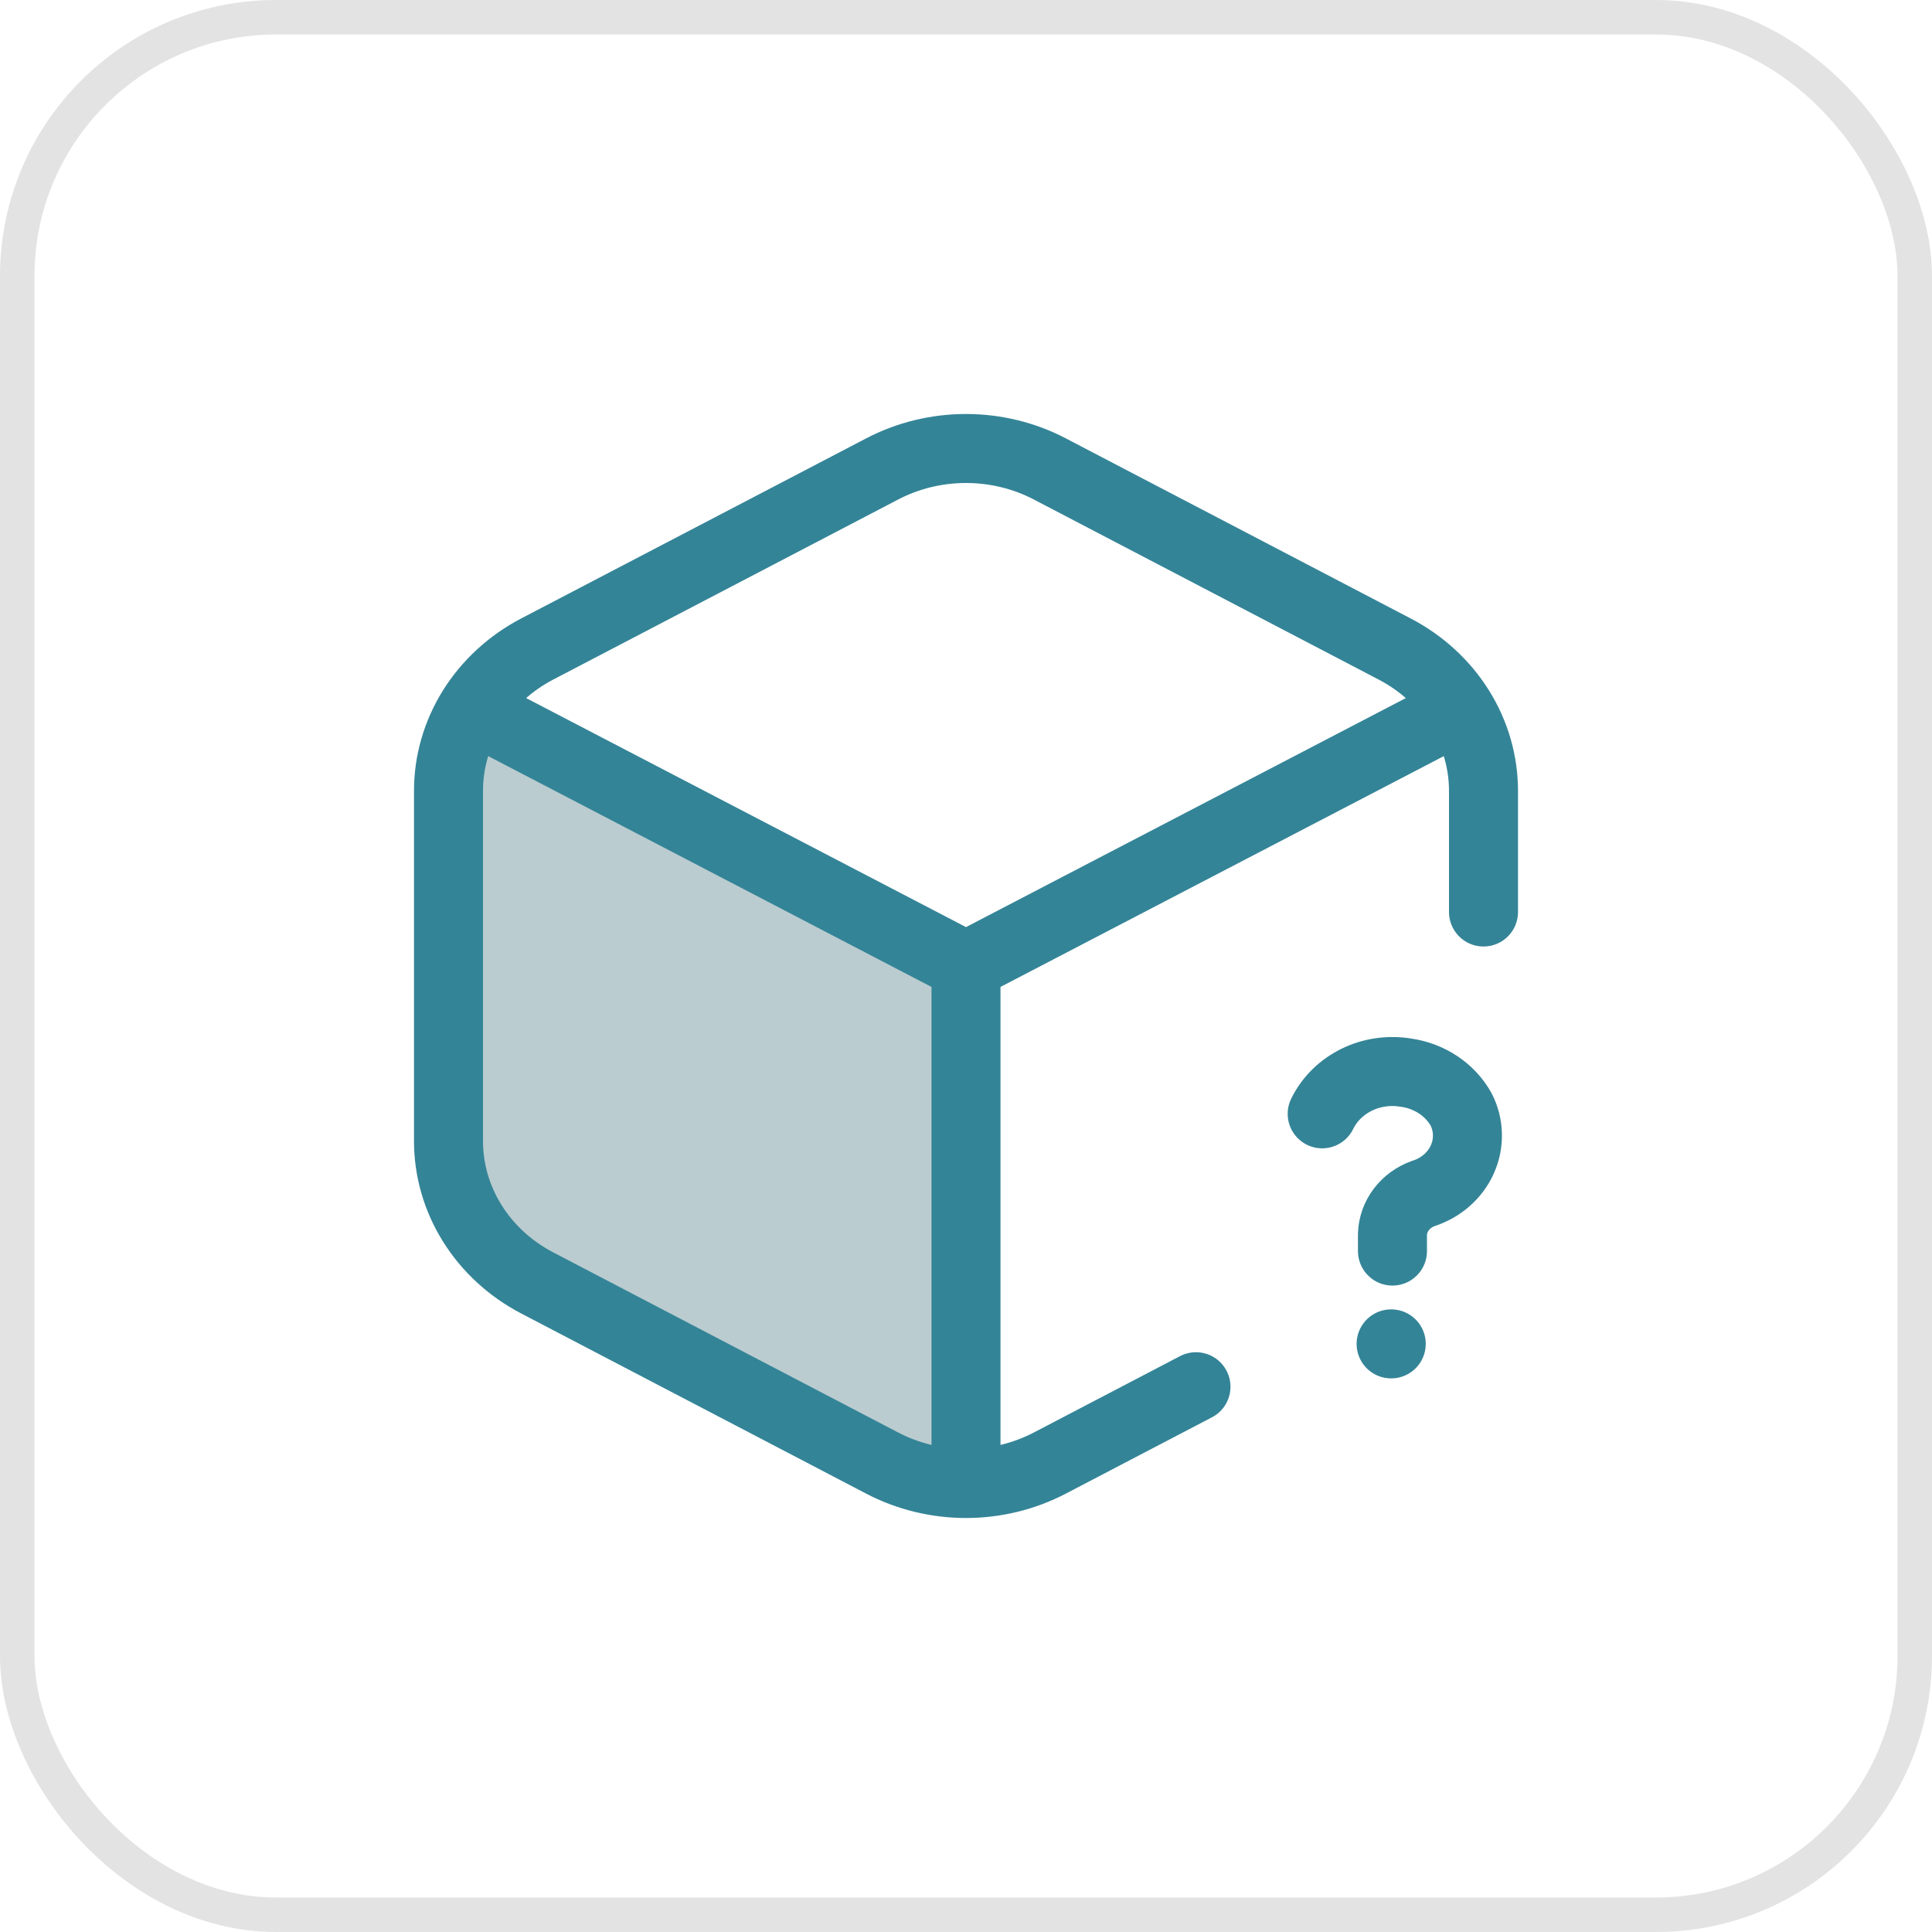 <svg width="56" height="56" viewBox="0 0 56 56" fill="none" xmlns="http://www.w3.org/2000/svg">
<rect x="0.5" y="0.5" width="55" height="55" rx="7.5" stroke="#E3E3E3"/>
<path d="M13.685 20.546C13.234 21.271 12.997 22.096 13 22.936V33.063C12.998 33.903 13.234 34.729 13.686 35.453C14.137 36.178 14.787 36.776 15.567 37.184L25.567 42.406C26.311 42.795 27.149 43 28 43L28 28L13.685 20.546Z" fill="#BACCD0"/>
<path d="M43 26.435V22.936C43.002 22.097 42.766 21.271 42.314 20.547M42.314 20.547C41.863 19.822 41.213 19.224 40.433 18.816L30.433 13.594C29.689 13.204 28.851 13 28 13C27.149 13 26.311 13.204 25.567 13.594L15.567 18.814C14.786 19.223 14.137 19.821 13.685 20.546M42.314 20.547L28 28M13.685 20.546C13.234 21.271 12.997 22.096 13 22.936V33.063C12.998 33.903 13.234 34.729 13.686 35.453C14.137 36.178 14.787 36.776 15.567 37.184L25.567 42.406C26.311 42.795 27.149 43 28 43M13.685 20.546L28 28M28 43C28.851 43 29.689 42.795 30.433 42.406L34.666 40.195M28 43L28 28" stroke="#348497" stroke-width="2" stroke-linecap="round" stroke-linejoin="round"/>
<path d="M38.324 32.285C38.532 31.86 38.884 31.512 39.325 31.296C39.767 31.08 40.272 31.009 40.762 31.093C41.097 31.141 41.416 31.263 41.693 31.448C41.969 31.633 42.195 31.877 42.353 32.159C42.467 32.385 42.529 32.631 42.534 32.88C42.54 33.13 42.489 33.378 42.385 33.608C42.282 33.838 42.127 34.045 41.932 34.215C41.738 34.385 41.507 34.514 41.255 34.594C40.999 34.686 40.777 34.847 40.618 35.057C40.459 35.267 40.369 35.517 40.361 35.775V36.263M40.322 38.953H40.326" stroke="#348497" stroke-width="2" stroke-linecap="round"/>
</svg>
